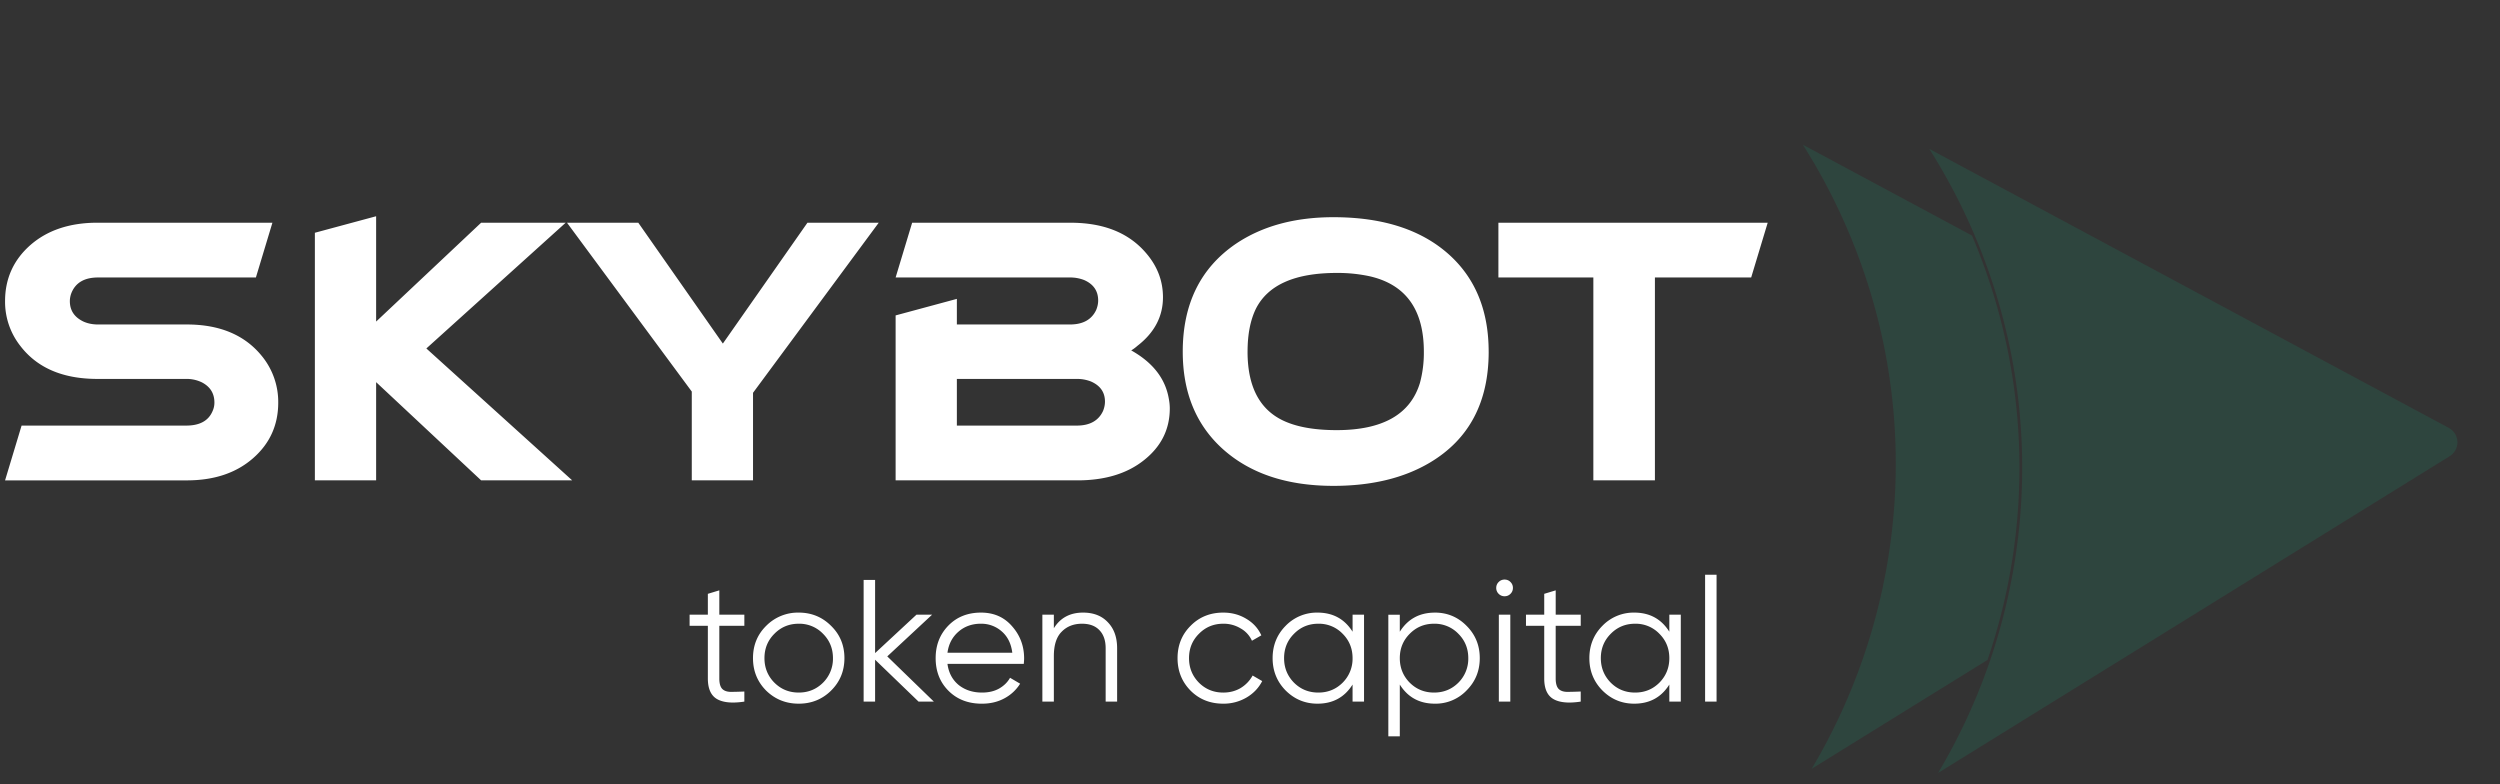 <svg xmlns="http://www.w3.org/2000/svg" width="153" height="48" fill="none"><rect width="100%" height="100%" fill="#333333" stroke="none"/><path fill="#fff" d="M5.962 23.19c-2.115 0-3.689-.674-4.72-2.023A4.368 4.368 0 0 1 .31 18.43c0-1.375.515-2.519 1.547-3.43 1.044-.913 2.413-1.37 4.105-1.37h10.71l-1.011 3.352H6c-.806 0-1.341.298-1.606.893a1.4 1.4 0 0 0-.119.555c0 .569.278.985.833 1.25.265.119.562.178.893.178h5.434c2.023 0 3.557.648 4.601 1.944a4.44 4.44 0 0 1 .992 2.836c0 1.375-.516 2.512-1.547 3.411-1.031.9-2.38 1.35-4.046 1.35H.31l1.011-3.353h10.075c.82 0 1.356-.29 1.607-.872.08-.172.119-.35.119-.536 0-.569-.264-.985-.793-1.25a2.14 2.14 0 0 0-.933-.198H5.962ZM29.445 13.63h5.176l-8.528 7.696 8.925 8.072h-5.573l-6.426-6.01v6.01H19.27V14.245l3.749-1.011v6.446l6.426-6.05ZM46.085 24.043v5.355h-3.748v-5.434L34.7 13.63h4.363l5.176 7.397 5.177-7.397h4.363l-7.695 10.412ZM54.812 19.303l3.748-1.012v1.567h6.922c.793 0 1.329-.297 1.606-.892.08-.199.12-.39.12-.575 0-.582-.285-.999-.853-1.25a2.329 2.329 0 0 0-.873-.159h-10.67l1.011-3.351h9.699c2.036 0 3.583.628 4.64 1.884.675.793 1.012 1.686 1.012 2.677 0 1.177-.522 2.169-1.567 2.975a2.51 2.51 0 0 1-.376.278c1.322.74 2.089 1.725 2.3 2.955.04.212.06.41.06.595 0 1.283-.53 2.34-1.587 3.173-1.031.82-2.387 1.23-4.066 1.23H54.812V19.303Zm3.748 3.887v2.856h7.338c.794 0 1.33-.297 1.607-.892.08-.199.119-.39.119-.575 0-.569-.284-.979-.853-1.23a2.329 2.329 0 0 0-.873-.159H58.56ZM76.35 21.524c0 2.261.827 3.71 2.48 4.344.78.304 1.772.456 2.975.456 2.816 0 4.515-.965 5.097-2.896a7.077 7.077 0 0 0 .238-1.904c0-2.578-1.11-4.119-3.332-4.62a9.257 9.257 0 0 0-2.003-.2c-2.552 0-4.198.728-4.939 2.182-.344.701-.515 1.58-.515 2.638Zm14.757 0c0 3.094-1.197 5.355-3.59 6.783-1.6.952-3.57 1.428-5.91 1.428-2.87 0-5.144-.767-6.823-2.3-1.6-1.468-2.4-3.438-2.4-5.91 0-2.923 1.084-5.124 3.253-6.605 1.613-1.085 3.603-1.627 5.97-1.627 3.12 0 5.533.814 7.239 2.44 1.507 1.441 2.26 3.372 2.26 5.791ZM91.702 16.982v-3.351h16.481l-1.011 3.351h-5.891v12.416h-3.768V16.982h-5.811ZM45.554 38.3h-1.532v3.223c0 .29.057.5.17.628.114.12.284.184.511.191.227 0 .51-.007.851-.021v.617c-.745.113-1.305.06-1.68-.16-.37-.22-.554-.638-.554-1.255v-3.224h-1.117v-.68h1.117v-1.277l.702-.213v1.49h1.532v.68ZM50.86 42.268c-.54.532-1.199.797-1.979.797s-1.443-.265-1.99-.797c-.538-.54-.808-1.203-.808-1.99 0-.787.27-1.447.809-1.978a2.727 2.727 0 0 1 1.989-.809c.78 0 1.44.27 1.979.809.546.531.819 1.191.819 1.978 0 .788-.273 1.45-.82 1.99Zm-3.468-.49c.404.404.9.607 1.489.607.589 0 1.085-.203 1.49-.607a2.06 2.06 0 0 0 .606-1.5c0-.588-.202-1.085-.607-1.49a2.007 2.007 0 0 0-1.489-.616c-.589 0-1.085.206-1.49.617-.404.404-.606.9-.606 1.49 0 .588.202 1.088.607 1.5ZM57.152 42.938h-.937l-2.659-2.564v2.564h-.702V35.49h.702v4.479l2.532-2.351h.957l-2.744 2.553 2.85 2.766ZM60.038 37.491c.787 0 1.422.28 1.905.84.489.554.733 1.21.733 1.968 0 .078-.007.188-.02.33h-4.671c.071.54.298.968.68 1.288.39.312.87.468 1.437.468.404 0 .752-.082 1.043-.245.297-.17.52-.39.67-.66l.617.362a2.527 2.527 0 0 1-.958.894c-.404.22-.865.33-1.383.33-.837 0-1.517-.263-2.042-.788-.525-.525-.787-1.191-.787-2 0-.794.258-1.457.776-1.99.518-.531 1.185-.797 2-.797Zm0 .68c-.553 0-1.017.168-1.393.5-.37.327-.589.753-.66 1.277h3.968c-.07-.56-.287-.996-.649-1.308a1.878 1.878 0 0 0-1.266-.468ZM66.283 37.491c.645 0 1.152.199 1.521.596.376.39.564.918.564 1.585v3.266h-.702v-3.266c0-.475-.128-.844-.383-1.106-.249-.263-.603-.394-1.064-.394-.51 0-.926.163-1.245.49-.319.318-.478.815-.478 1.489v2.787h-.703v-5.32h.703v.83c.397-.638.992-.957 1.787-.957ZM74.864 43.065c-.802 0-1.468-.265-2-.797-.532-.54-.798-1.203-.798-1.99 0-.787.266-1.447.798-1.978.532-.54 1.198-.809 2-.809.524 0 .996.128 1.415.383.418.248.723.585.914 1.01l-.574.33a1.618 1.618 0 0 0-.692-.755 1.993 1.993 0 0 0-1.063-.287c-.589 0-1.085.206-1.49.617-.404.404-.606.9-.606 1.49 0 .588.202 1.088.606 1.5.405.403.901.606 1.49.606.397 0 .751-.093 1.063-.277.313-.191.557-.447.734-.766l.586.34c-.22.426-.543.763-.968 1.011a2.757 2.757 0 0 1-1.415.372ZM82.777 37.619h.702v5.319h-.702v-1.043c-.49.78-1.206 1.17-2.149 1.17-.759 0-1.407-.27-1.947-.808-.531-.54-.797-1.199-.797-1.979s.266-1.44.797-1.978a2.654 2.654 0 0 1 1.947-.809c.944 0 1.66.39 2.15 1.17V37.62Zm-3.585 4.16c.404.403.9.606 1.49.606.588 0 1.085-.203 1.489-.607a2.06 2.06 0 0 0 .606-1.5c0-.588-.202-1.085-.606-1.49a2.007 2.007 0 0 0-1.49-.616c-.588 0-1.085.206-1.489.617-.404.404-.606.9-.606 1.49 0 .588.202 1.088.606 1.5ZM87.817 37.491c.759 0 1.404.27 1.936.809.54.539.809 1.198.809 1.978s-.27 1.44-.809 1.979a2.619 2.619 0 0 1-1.936.808c-.943 0-1.66-.39-2.149-1.17v3.17h-.702V37.62h.702v1.042c.49-.78 1.206-1.17 2.149-1.17Zm-1.543 4.287c.405.404.901.607 1.49.607.588 0 1.085-.203 1.49-.607a2.06 2.06 0 0 0 .605-1.5c0-.588-.202-1.085-.606-1.49a2.007 2.007 0 0 0-1.49-.616c-.588 0-1.084.206-1.489.617-.404.404-.606.9-.606 1.49 0 .588.202 1.088.606 1.5ZM92.442 36.342c-.1.1-.22.149-.362.149a.492.492 0 0 1-.361-.149.493.493 0 0 1-.15-.362c0-.141.05-.262.15-.361.099-.1.22-.15.361-.15.142 0 .263.05.362.15.1.099.149.22.149.361 0 .142-.05.263-.15.362Zm-.713 6.596v-5.32h.702v5.32h-.702ZM96.74 38.3h-1.532v3.223c0 .29.057.5.17.628.114.12.284.184.511.191.227 0 .51-.007.851-.021v.617c-.744.113-1.305.06-1.68-.16-.37-.22-.554-.638-.554-1.255v-3.224H93.39v-.68h1.117v-1.277l.702-.213v1.49h1.532v.68ZM102.163 37.619h.702v5.319h-.702v-1.043c-.489.78-1.206 1.17-2.149 1.17-.759 0-1.408-.27-1.947-.808-.532-.54-.798-1.199-.798-1.979s.266-1.44.798-1.978a2.654 2.654 0 0 1 1.947-.809c.943 0 1.66.39 2.149 1.17V37.62Zm-3.585 4.16c.404.403.9.606 1.489.606.589 0 1.085-.203 1.489-.607.405-.411.607-.911.607-1.5 0-.588-.202-1.085-.607-1.49a2.005 2.005 0 0 0-1.489-.616c-.588 0-1.085.206-1.49.617-.403.404-.606.9-.606 1.49 0 .588.203 1.088.607 1.5ZM104.352 42.938v-7.766h.702v7.766h-.702Z"/><path fill="#01EAA3" fill-opacity=".1" fill-rule="evenodd" d="M121.637 40.386c2.795-8.2 2.687-17.41-.952-25.97l-10.348-5.557a36.709 36.709 0 0 1 2.459 4.567c5.079 11.268 3.954 23.754-1.922 33.625l10.763-6.665Z" clip-rule="evenodd"/><path fill="#01EAA3" fill-opacity=".1" fill-rule="evenodd" d="M149.922 27.919a1 1 0 0 0-.054-1.731L118.074 9.114a36.852 36.852 0 0 1 2.459 4.567c5.079 11.268 3.954 23.754-1.923 33.625l31.312-19.387Z" clip-rule="evenodd"/></svg>